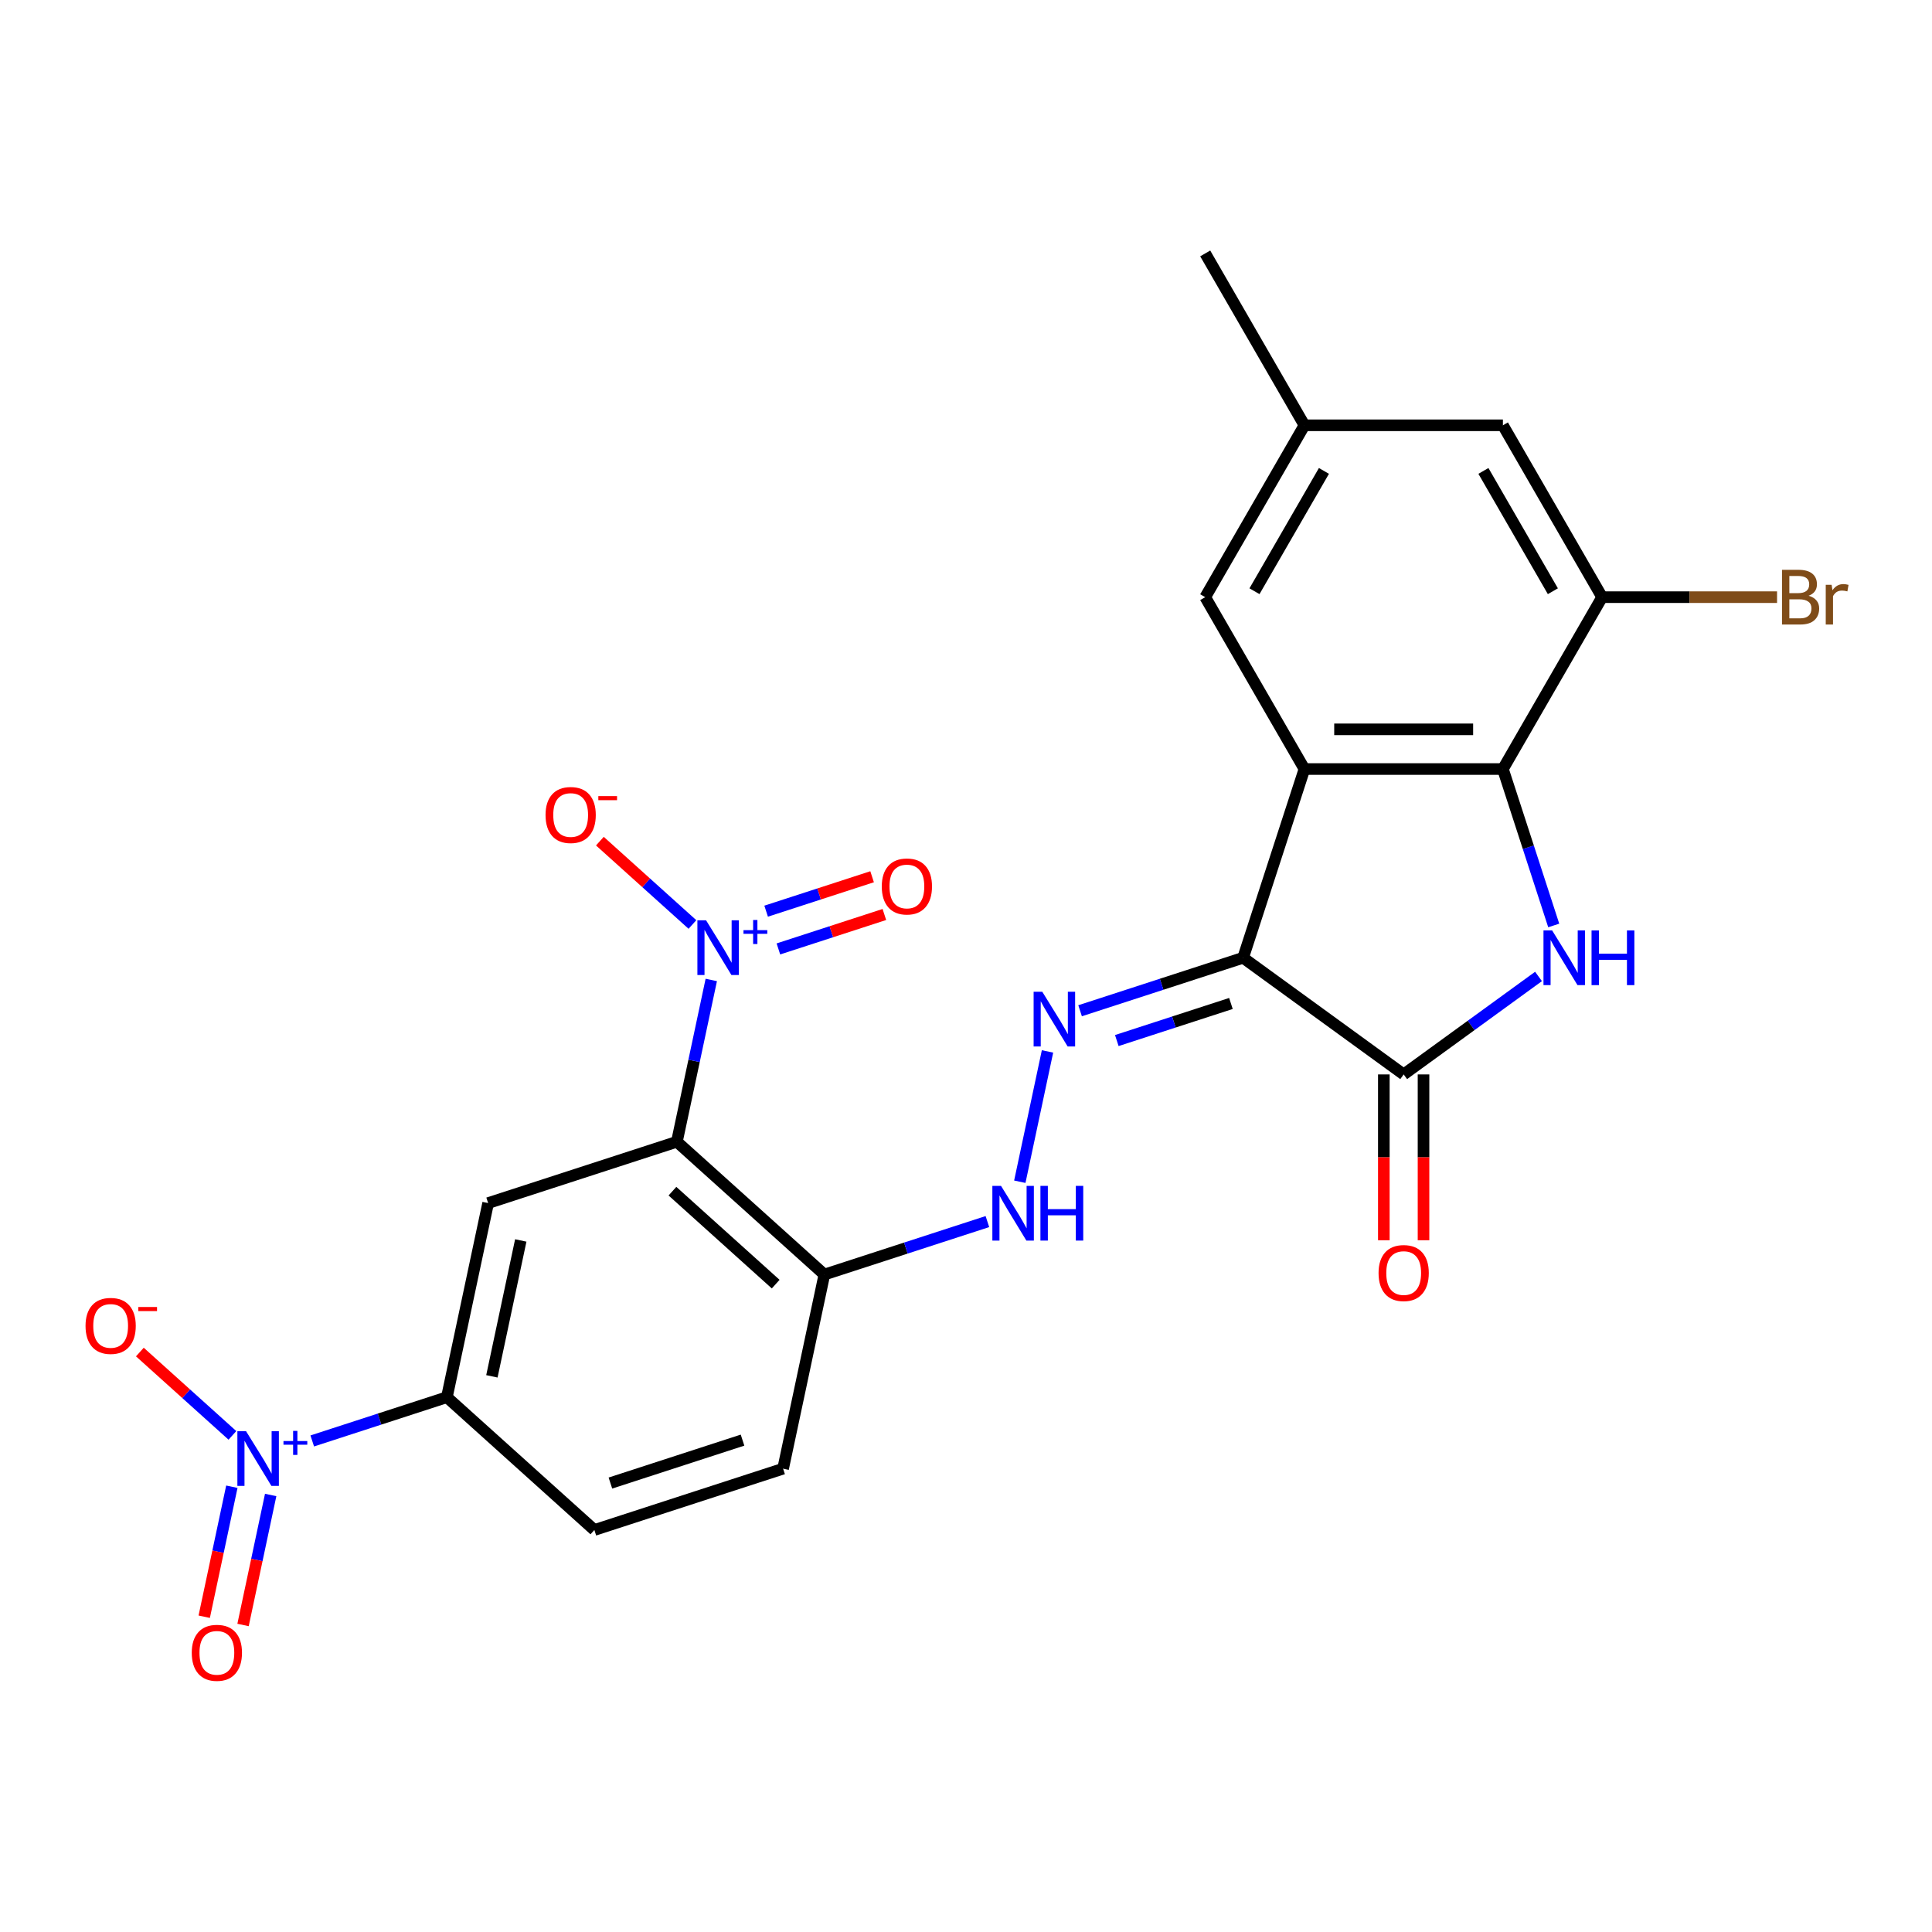 <?xml version='1.0' encoding='iso-8859-1'?>
<svg version='1.1' baseProfile='full'
              xmlns='http://www.w3.org/2000/svg'
                      xmlns:rdkit='http://www.rdkit.org/xml'
                      xmlns:xlink='http://www.w3.org/1999/xlink'
                  xml:space='preserve'
width='1000px' height='1000px' viewBox='0 0 1000 1000'>
<!-- END OF HEADER -->
<rect style='opacity:1.0;fill:#FFFFFF;stroke:none' width='1000' height='1000' x='0' y='0'> </rect>
<path class='bond-0' d='M 643.436,495.744 L 675.179,398.05' style='fill:none;fill-rule:evenodd;stroke:#000000;stroke-width:6px;stroke-linecap:butt;stroke-linejoin:miter;stroke-opacity:1' />
<path class='bond-2' d='M 643.436,495.744 L 726.54,556.122' style='fill:none;fill-rule:evenodd;stroke:#000000;stroke-width:6px;stroke-linecap:butt;stroke-linejoin:miter;stroke-opacity:1' />
<path class='bond-7' d='M 643.436,495.744 L 601.243,509.453' style='fill:none;fill-rule:evenodd;stroke:#000000;stroke-width:6px;stroke-linecap:butt;stroke-linejoin:miter;stroke-opacity:1' />
<path class='bond-7' d='M 601.243,509.453 L 559.05,523.163' style='fill:none;fill-rule:evenodd;stroke:#0000FF;stroke-width:6px;stroke-linecap:butt;stroke-linejoin:miter;stroke-opacity:1' />
<path class='bond-7' d='M 637.127,519.395 L 607.592,528.992' style='fill:none;fill-rule:evenodd;stroke:#000000;stroke-width:6px;stroke-linecap:butt;stroke-linejoin:miter;stroke-opacity:1' />
<path class='bond-7' d='M 607.592,528.992 L 578.057,538.589' style='fill:none;fill-rule:evenodd;stroke:#0000FF;stroke-width:6px;stroke-linecap:butt;stroke-linejoin:miter;stroke-opacity:1' />
<path class='bond-4' d='M 675.179,398.05 L 777.901,398.05' style='fill:none;fill-rule:evenodd;stroke:#000000;stroke-width:6px;stroke-linecap:butt;stroke-linejoin:miter;stroke-opacity:1' />
<path class='bond-4' d='M 690.587,377.506 L 762.492,377.506' style='fill:none;fill-rule:evenodd;stroke:#000000;stroke-width:6px;stroke-linecap:butt;stroke-linejoin:miter;stroke-opacity:1' />
<path class='bond-13' d='M 675.179,398.05 L 623.818,309.09' style='fill:none;fill-rule:evenodd;stroke:#000000;stroke-width:6px;stroke-linecap:butt;stroke-linejoin:miter;stroke-opacity:1' />
<path class='bond-1' d='M 796.335,505.413 L 761.438,530.767' style='fill:none;fill-rule:evenodd;stroke:#0000FF;stroke-width:6px;stroke-linecap:butt;stroke-linejoin:miter;stroke-opacity:1' />
<path class='bond-1' d='M 761.438,530.767 L 726.54,556.122' style='fill:none;fill-rule:evenodd;stroke:#000000;stroke-width:6px;stroke-linecap:butt;stroke-linejoin:miter;stroke-opacity:1' />
<path class='bond-25' d='M 804.208,479.016 L 791.054,438.533' style='fill:none;fill-rule:evenodd;stroke:#0000FF;stroke-width:6px;stroke-linecap:butt;stroke-linejoin:miter;stroke-opacity:1' />
<path class='bond-25' d='M 791.054,438.533 L 777.901,398.05' style='fill:none;fill-rule:evenodd;stroke:#000000;stroke-width:6px;stroke-linecap:butt;stroke-linejoin:miter;stroke-opacity:1' />
<path class='bond-18' d='M 716.268,556.122 L 716.268,599.039' style='fill:none;fill-rule:evenodd;stroke:#000000;stroke-width:6px;stroke-linecap:butt;stroke-linejoin:miter;stroke-opacity:1' />
<path class='bond-18' d='M 716.268,599.039 L 716.268,641.956' style='fill:none;fill-rule:evenodd;stroke:#FF0000;stroke-width:6px;stroke-linecap:butt;stroke-linejoin:miter;stroke-opacity:1' />
<path class='bond-18' d='M 736.812,556.122 L 736.812,599.039' style='fill:none;fill-rule:evenodd;stroke:#000000;stroke-width:6px;stroke-linecap:butt;stroke-linejoin:miter;stroke-opacity:1' />
<path class='bond-18' d='M 736.812,599.039 L 736.812,641.956' style='fill:none;fill-rule:evenodd;stroke:#FF0000;stroke-width:6px;stroke-linecap:butt;stroke-linejoin:miter;stroke-opacity:1' />
<path class='bond-3' d='M 350.354,590.972 L 426.691,659.706' style='fill:none;fill-rule:evenodd;stroke:#000000;stroke-width:6px;stroke-linecap:butt;stroke-linejoin:miter;stroke-opacity:1' />
<path class='bond-3' d='M 348.058,616.55 L 401.494,664.663' style='fill:none;fill-rule:evenodd;stroke:#000000;stroke-width:6px;stroke-linecap:butt;stroke-linejoin:miter;stroke-opacity:1' />
<path class='bond-5' d='M 350.354,590.972 L 359.255,549.098' style='fill:none;fill-rule:evenodd;stroke:#000000;stroke-width:6px;stroke-linecap:butt;stroke-linejoin:miter;stroke-opacity:1' />
<path class='bond-5' d='M 359.255,549.098 L 368.156,507.223' style='fill:none;fill-rule:evenodd;stroke:#0000FF;stroke-width:6px;stroke-linecap:butt;stroke-linejoin:miter;stroke-opacity:1' />
<path class='bond-8' d='M 350.354,590.972 L 252.66,622.715' style='fill:none;fill-rule:evenodd;stroke:#000000;stroke-width:6px;stroke-linecap:butt;stroke-linejoin:miter;stroke-opacity:1' />
<path class='bond-11' d='M 777.901,398.05 L 829.261,309.09' style='fill:none;fill-rule:evenodd;stroke:#000000;stroke-width:6px;stroke-linecap:butt;stroke-linejoin:miter;stroke-opacity:1' />
<path class='bond-14' d='M 358.403,478.513 L 334.449,456.944' style='fill:none;fill-rule:evenodd;stroke:#0000FF;stroke-width:6px;stroke-linecap:butt;stroke-linejoin:miter;stroke-opacity:1' />
<path class='bond-14' d='M 334.449,456.944 L 310.495,435.375' style='fill:none;fill-rule:evenodd;stroke:#FF0000;stroke-width:6px;stroke-linecap:butt;stroke-linejoin:miter;stroke-opacity:1' />
<path class='bond-16' d='M 402.898,491.163 L 430.323,482.252' style='fill:none;fill-rule:evenodd;stroke:#0000FF;stroke-width:6px;stroke-linecap:butt;stroke-linejoin:miter;stroke-opacity:1' />
<path class='bond-16' d='M 430.323,482.252 L 457.748,473.341' style='fill:none;fill-rule:evenodd;stroke:#FF0000;stroke-width:6px;stroke-linecap:butt;stroke-linejoin:miter;stroke-opacity:1' />
<path class='bond-16' d='M 396.55,471.624 L 423.975,462.713' style='fill:none;fill-rule:evenodd;stroke:#0000FF;stroke-width:6px;stroke-linecap:butt;stroke-linejoin:miter;stroke-opacity:1' />
<path class='bond-16' d='M 423.975,462.713 L 451.399,453.802' style='fill:none;fill-rule:evenodd;stroke:#FF0000;stroke-width:6px;stroke-linecap:butt;stroke-linejoin:miter;stroke-opacity:1' />
<path class='bond-6' d='M 161.622,745.832 L 196.463,734.512' style='fill:none;fill-rule:evenodd;stroke:#0000FF;stroke-width:6px;stroke-linecap:butt;stroke-linejoin:miter;stroke-opacity:1' />
<path class='bond-6' d='M 196.463,734.512 L 231.303,723.192' style='fill:none;fill-rule:evenodd;stroke:#000000;stroke-width:6px;stroke-linecap:butt;stroke-linejoin:miter;stroke-opacity:1' />
<path class='bond-15' d='M 120.301,742.952 L 96.347,721.383' style='fill:none;fill-rule:evenodd;stroke:#0000FF;stroke-width:6px;stroke-linecap:butt;stroke-linejoin:miter;stroke-opacity:1' />
<path class='bond-15' d='M 96.347,721.383 L 72.392,699.815' style='fill:none;fill-rule:evenodd;stroke:#FF0000;stroke-width:6px;stroke-linecap:butt;stroke-linejoin:miter;stroke-opacity:1' />
<path class='bond-17' d='M 120.006,769.527 L 112.854,803.171' style='fill:none;fill-rule:evenodd;stroke:#0000FF;stroke-width:6px;stroke-linecap:butt;stroke-linejoin:miter;stroke-opacity:1' />
<path class='bond-17' d='M 112.854,803.171 L 105.703,836.815' style='fill:none;fill-rule:evenodd;stroke:#FF0000;stroke-width:6px;stroke-linecap:butt;stroke-linejoin:miter;stroke-opacity:1' />
<path class='bond-17' d='M 140.101,773.798 L 132.95,807.442' style='fill:none;fill-rule:evenodd;stroke:#0000FF;stroke-width:6px;stroke-linecap:butt;stroke-linejoin:miter;stroke-opacity:1' />
<path class='bond-17' d='M 132.95,807.442 L 125.799,841.086' style='fill:none;fill-rule:evenodd;stroke:#FF0000;stroke-width:6px;stroke-linecap:butt;stroke-linejoin:miter;stroke-opacity:1' />
<path class='bond-12' d='M 542.187,544.215 L 527.85,611.663' style='fill:none;fill-rule:evenodd;stroke:#0000FF;stroke-width:6px;stroke-linecap:butt;stroke-linejoin:miter;stroke-opacity:1' />
<path class='bond-27' d='M 252.66,622.715 L 231.303,723.192' style='fill:none;fill-rule:evenodd;stroke:#000000;stroke-width:6px;stroke-linecap:butt;stroke-linejoin:miter;stroke-opacity:1' />
<path class='bond-27' d='M 269.552,642.058 L 254.602,712.391' style='fill:none;fill-rule:evenodd;stroke:#000000;stroke-width:6px;stroke-linecap:butt;stroke-linejoin:miter;stroke-opacity:1' />
<path class='bond-9' d='M 231.303,723.192 L 307.64,791.926' style='fill:none;fill-rule:evenodd;stroke:#000000;stroke-width:6px;stroke-linecap:butt;stroke-linejoin:miter;stroke-opacity:1' />
<path class='bond-10' d='M 426.691,659.706 L 468.884,645.997' style='fill:none;fill-rule:evenodd;stroke:#000000;stroke-width:6px;stroke-linecap:butt;stroke-linejoin:miter;stroke-opacity:1' />
<path class='bond-10' d='M 468.884,645.997 L 511.077,632.287' style='fill:none;fill-rule:evenodd;stroke:#0000FF;stroke-width:6px;stroke-linecap:butt;stroke-linejoin:miter;stroke-opacity:1' />
<path class='bond-21' d='M 426.691,659.706 L 405.334,760.183' style='fill:none;fill-rule:evenodd;stroke:#000000;stroke-width:6px;stroke-linecap:butt;stroke-linejoin:miter;stroke-opacity:1' />
<path class='bond-23' d='M 829.261,309.09 L 874.528,309.09' style='fill:none;fill-rule:evenodd;stroke:#000000;stroke-width:6px;stroke-linecap:butt;stroke-linejoin:miter;stroke-opacity:1' />
<path class='bond-23' d='M 874.528,309.09 L 919.795,309.09' style='fill:none;fill-rule:evenodd;stroke:#7F4C19;stroke-width:6px;stroke-linecap:butt;stroke-linejoin:miter;stroke-opacity:1' />
<path class='bond-26' d='M 829.261,309.09 L 777.901,220.131' style='fill:none;fill-rule:evenodd;stroke:#000000;stroke-width:6px;stroke-linecap:butt;stroke-linejoin:miter;stroke-opacity:1' />
<path class='bond-26' d='M 803.765,306.019 L 767.813,243.747' style='fill:none;fill-rule:evenodd;stroke:#000000;stroke-width:6px;stroke-linecap:butt;stroke-linejoin:miter;stroke-opacity:1' />
<path class='bond-20' d='M 623.818,309.09 L 675.179,220.131' style='fill:none;fill-rule:evenodd;stroke:#000000;stroke-width:6px;stroke-linecap:butt;stroke-linejoin:miter;stroke-opacity:1' />
<path class='bond-20' d='M 649.314,306.019 L 685.267,243.747' style='fill:none;fill-rule:evenodd;stroke:#000000;stroke-width:6px;stroke-linecap:butt;stroke-linejoin:miter;stroke-opacity:1' />
<path class='bond-19' d='M 777.901,220.131 L 675.179,220.131' style='fill:none;fill-rule:evenodd;stroke:#000000;stroke-width:6px;stroke-linecap:butt;stroke-linejoin:miter;stroke-opacity:1' />
<path class='bond-24' d='M 675.179,220.131 L 623.818,131.171' style='fill:none;fill-rule:evenodd;stroke:#000000;stroke-width:6px;stroke-linecap:butt;stroke-linejoin:miter;stroke-opacity:1' />
<path class='bond-22' d='M 405.334,760.183 L 307.64,791.926' style='fill:none;fill-rule:evenodd;stroke:#000000;stroke-width:6px;stroke-linecap:butt;stroke-linejoin:miter;stroke-opacity:1' />
<path class='bond-22' d='M 384.332,745.406 L 315.946,767.626' style='fill:none;fill-rule:evenodd;stroke:#000000;stroke-width:6px;stroke-linecap:butt;stroke-linejoin:miter;stroke-opacity:1' />
<path  class='atom-2' d='M 803.383 481.584
L 812.663 496.584
Q 813.583 498.064, 815.063 500.744
Q 816.543 503.424, 816.623 503.584
L 816.623 481.584
L 820.383 481.584
L 820.383 509.904
L 816.503 509.904
L 806.543 493.504
Q 805.383 491.584, 804.143 489.384
Q 802.943 487.184, 802.583 486.504
L 802.583 509.904
L 798.903 509.904
L 798.903 481.584
L 803.383 481.584
' fill='#0000FF'/>
<path  class='atom-2' d='M 823.783 481.584
L 827.623 481.584
L 827.623 493.624
L 842.103 493.624
L 842.103 481.584
L 845.943 481.584
L 845.943 509.904
L 842.103 509.904
L 842.103 496.824
L 827.623 496.824
L 827.623 509.904
L 823.783 509.904
L 823.783 481.584
' fill='#0000FF'/>
<path  class='atom-6' d='M 365.451 476.335
L 374.731 491.335
Q 375.651 492.815, 377.131 495.495
Q 378.611 498.175, 378.691 498.335
L 378.691 476.335
L 382.451 476.335
L 382.451 504.655
L 378.571 504.655
L 368.611 488.255
Q 367.451 486.335, 366.211 484.135
Q 365.011 481.935, 364.651 481.255
L 364.651 504.655
L 360.971 504.655
L 360.971 476.335
L 365.451 476.335
' fill='#0000FF'/>
<path  class='atom-6' d='M 384.827 481.44
L 389.817 481.44
L 389.817 476.186
L 392.034 476.186
L 392.034 481.44
L 397.156 481.44
L 397.156 483.341
L 392.034 483.341
L 392.034 488.621
L 389.817 488.621
L 389.817 483.341
L 384.827 483.341
L 384.827 481.44
' fill='#0000FF'/>
<path  class='atom-7' d='M 127.349 740.774
L 136.629 755.774
Q 137.549 757.254, 139.029 759.934
Q 140.509 762.614, 140.589 762.774
L 140.589 740.774
L 144.349 740.774
L 144.349 769.094
L 140.469 769.094
L 130.509 752.694
Q 129.349 750.774, 128.109 748.574
Q 126.909 746.374, 126.549 745.694
L 126.549 769.094
L 122.869 769.094
L 122.869 740.774
L 127.349 740.774
' fill='#0000FF'/>
<path  class='atom-7' d='M 146.725 745.879
L 151.715 745.879
L 151.715 740.626
L 153.932 740.626
L 153.932 745.879
L 159.054 745.879
L 159.054 747.78
L 153.932 747.78
L 153.932 753.06
L 151.715 753.06
L 151.715 747.78
L 146.725 747.78
L 146.725 745.879
' fill='#0000FF'/>
<path  class='atom-8' d='M 539.482 513.327
L 548.762 528.327
Q 549.682 529.807, 551.162 532.487
Q 552.642 535.167, 552.722 535.327
L 552.722 513.327
L 556.482 513.327
L 556.482 541.647
L 552.602 541.647
L 542.642 525.247
Q 541.482 523.327, 540.242 521.127
Q 539.042 518.927, 538.682 518.247
L 538.682 541.647
L 535.002 541.647
L 535.002 513.327
L 539.482 513.327
' fill='#0000FF'/>
<path  class='atom-13' d='M 518.125 613.803
L 527.405 628.803
Q 528.325 630.283, 529.805 632.963
Q 531.285 635.643, 531.365 635.803
L 531.365 613.803
L 535.125 613.803
L 535.125 642.123
L 531.245 642.123
L 521.285 625.723
Q 520.125 623.803, 518.885 621.603
Q 517.685 619.403, 517.325 618.723
L 517.325 642.123
L 513.645 642.123
L 513.645 613.803
L 518.125 613.803
' fill='#0000FF'/>
<path  class='atom-13' d='M 538.525 613.803
L 542.365 613.803
L 542.365 625.843
L 556.845 625.843
L 556.845 613.803
L 560.685 613.803
L 560.685 642.123
L 556.845 642.123
L 556.845 629.043
L 542.365 629.043
L 542.365 642.123
L 538.525 642.123
L 538.525 613.803
' fill='#0000FF'/>
<path  class='atom-15' d='M 282.374 421.841
Q 282.374 415.041, 285.734 411.241
Q 289.094 407.441, 295.374 407.441
Q 301.654 407.441, 305.014 411.241
Q 308.374 415.041, 308.374 421.841
Q 308.374 428.721, 304.974 432.641
Q 301.574 436.521, 295.374 436.521
Q 289.134 436.521, 285.734 432.641
Q 282.374 428.761, 282.374 421.841
M 295.374 433.321
Q 299.694 433.321, 302.014 430.441
Q 304.374 427.521, 304.374 421.841
Q 304.374 416.281, 302.014 413.481
Q 299.694 410.641, 295.374 410.641
Q 291.054 410.641, 288.694 413.441
Q 286.374 416.241, 286.374 421.841
Q 286.374 427.561, 288.694 430.441
Q 291.054 433.321, 295.374 433.321
' fill='#FF0000'/>
<path  class='atom-15' d='M 309.694 412.063
L 319.383 412.063
L 319.383 414.175
L 309.694 414.175
L 309.694 412.063
' fill='#FF0000'/>
<path  class='atom-16' d='M 44.272 686.28
Q 44.272 679.48, 47.632 675.68
Q 50.992 671.88, 57.272 671.88
Q 63.552 671.88, 66.912 675.68
Q 70.272 679.48, 70.272 686.28
Q 70.272 693.16, 66.872 697.08
Q 63.472 700.96, 57.272 700.96
Q 51.032 700.96, 47.632 697.08
Q 44.272 693.2, 44.272 686.28
M 57.272 697.76
Q 61.592 697.76, 63.912 694.88
Q 66.272 691.96, 66.272 686.28
Q 66.272 680.72, 63.912 677.92
Q 61.592 675.08, 57.272 675.08
Q 52.952 675.08, 50.592 677.88
Q 48.272 680.68, 48.272 686.28
Q 48.272 692, 50.592 694.88
Q 52.952 697.76, 57.272 697.76
' fill='#FF0000'/>
<path  class='atom-16' d='M 71.592 676.503
L 81.281 676.503
L 81.281 678.615
L 71.592 678.615
L 71.592 676.503
' fill='#FF0000'/>
<path  class='atom-17' d='M 456.405 458.832
Q 456.405 452.032, 459.765 448.232
Q 463.125 444.432, 469.405 444.432
Q 475.685 444.432, 479.045 448.232
Q 482.405 452.032, 482.405 458.832
Q 482.405 465.712, 479.005 469.632
Q 475.605 473.512, 469.405 473.512
Q 463.165 473.512, 459.765 469.632
Q 456.405 465.752, 456.405 458.832
M 469.405 470.312
Q 473.725 470.312, 476.045 467.432
Q 478.405 464.512, 478.405 458.832
Q 478.405 453.272, 476.045 450.472
Q 473.725 447.632, 469.405 447.632
Q 465.085 447.632, 462.725 450.432
Q 460.405 453.232, 460.405 458.832
Q 460.405 464.552, 462.725 467.432
Q 465.085 470.312, 469.405 470.312
' fill='#FF0000'/>
<path  class='atom-18' d='M 99.252 855.491
Q 99.252 848.691, 102.612 844.891
Q 105.972 841.091, 112.252 841.091
Q 118.532 841.091, 121.892 844.891
Q 125.252 848.691, 125.252 855.491
Q 125.252 862.371, 121.852 866.291
Q 118.452 870.171, 112.252 870.171
Q 106.012 870.171, 102.612 866.291
Q 99.252 862.411, 99.252 855.491
M 112.252 866.971
Q 116.572 866.971, 118.892 864.091
Q 121.252 861.171, 121.252 855.491
Q 121.252 849.931, 118.892 847.131
Q 116.572 844.291, 112.252 844.291
Q 107.932 844.291, 105.572 847.091
Q 103.252 849.891, 103.252 855.491
Q 103.252 861.211, 105.572 864.091
Q 107.932 866.971, 112.252 866.971
' fill='#FF0000'/>
<path  class='atom-19' d='M 713.54 658.924
Q 713.54 652.124, 716.9 648.324
Q 720.26 644.524, 726.54 644.524
Q 732.82 644.524, 736.18 648.324
Q 739.54 652.124, 739.54 658.924
Q 739.54 665.804, 736.14 669.724
Q 732.74 673.604, 726.54 673.604
Q 720.3 673.604, 716.9 669.724
Q 713.54 665.844, 713.54 658.924
M 726.54 670.404
Q 730.86 670.404, 733.18 667.524
Q 735.54 664.604, 735.54 658.924
Q 735.54 653.364, 733.18 650.564
Q 730.86 647.724, 726.54 647.724
Q 722.22 647.724, 719.86 650.524
Q 717.54 653.324, 717.54 658.924
Q 717.54 664.644, 719.86 667.524
Q 722.22 670.404, 726.54 670.404
' fill='#FF0000'/>
<path  class='atom-24' d='M 936.123 308.37
Q 938.843 309.13, 940.203 310.81
Q 941.603 312.45, 941.603 314.89
Q 941.603 318.81, 939.083 321.05
Q 936.603 323.25, 931.883 323.25
L 922.363 323.25
L 922.363 294.93
L 930.723 294.93
Q 935.563 294.93, 938.003 296.89
Q 940.443 298.85, 940.443 302.45
Q 940.443 306.73, 936.123 308.37
M 926.163 298.13
L 926.163 307.01
L 930.723 307.01
Q 933.523 307.01, 934.963 305.89
Q 936.443 304.73, 936.443 302.45
Q 936.443 298.13, 930.723 298.13
L 926.163 298.13
M 931.883 320.05
Q 934.643 320.05, 936.123 318.73
Q 937.603 317.41, 937.603 314.89
Q 937.603 312.57, 935.963 311.41
Q 934.363 310.21, 931.283 310.21
L 926.163 310.21
L 926.163 320.05
L 931.883 320.05
' fill='#7F4C19'/>
<path  class='atom-24' d='M 948.043 302.69
L 948.483 305.53
Q 950.643 302.33, 954.163 302.33
Q 955.283 302.33, 956.803 302.73
L 956.203 306.09
Q 954.483 305.69, 953.523 305.69
Q 951.843 305.69, 950.723 306.37
Q 949.643 307.01, 948.763 308.57
L 948.763 323.25
L 945.003 323.25
L 945.003 302.69
L 948.043 302.69
' fill='#7F4C19'/>
</svg>
